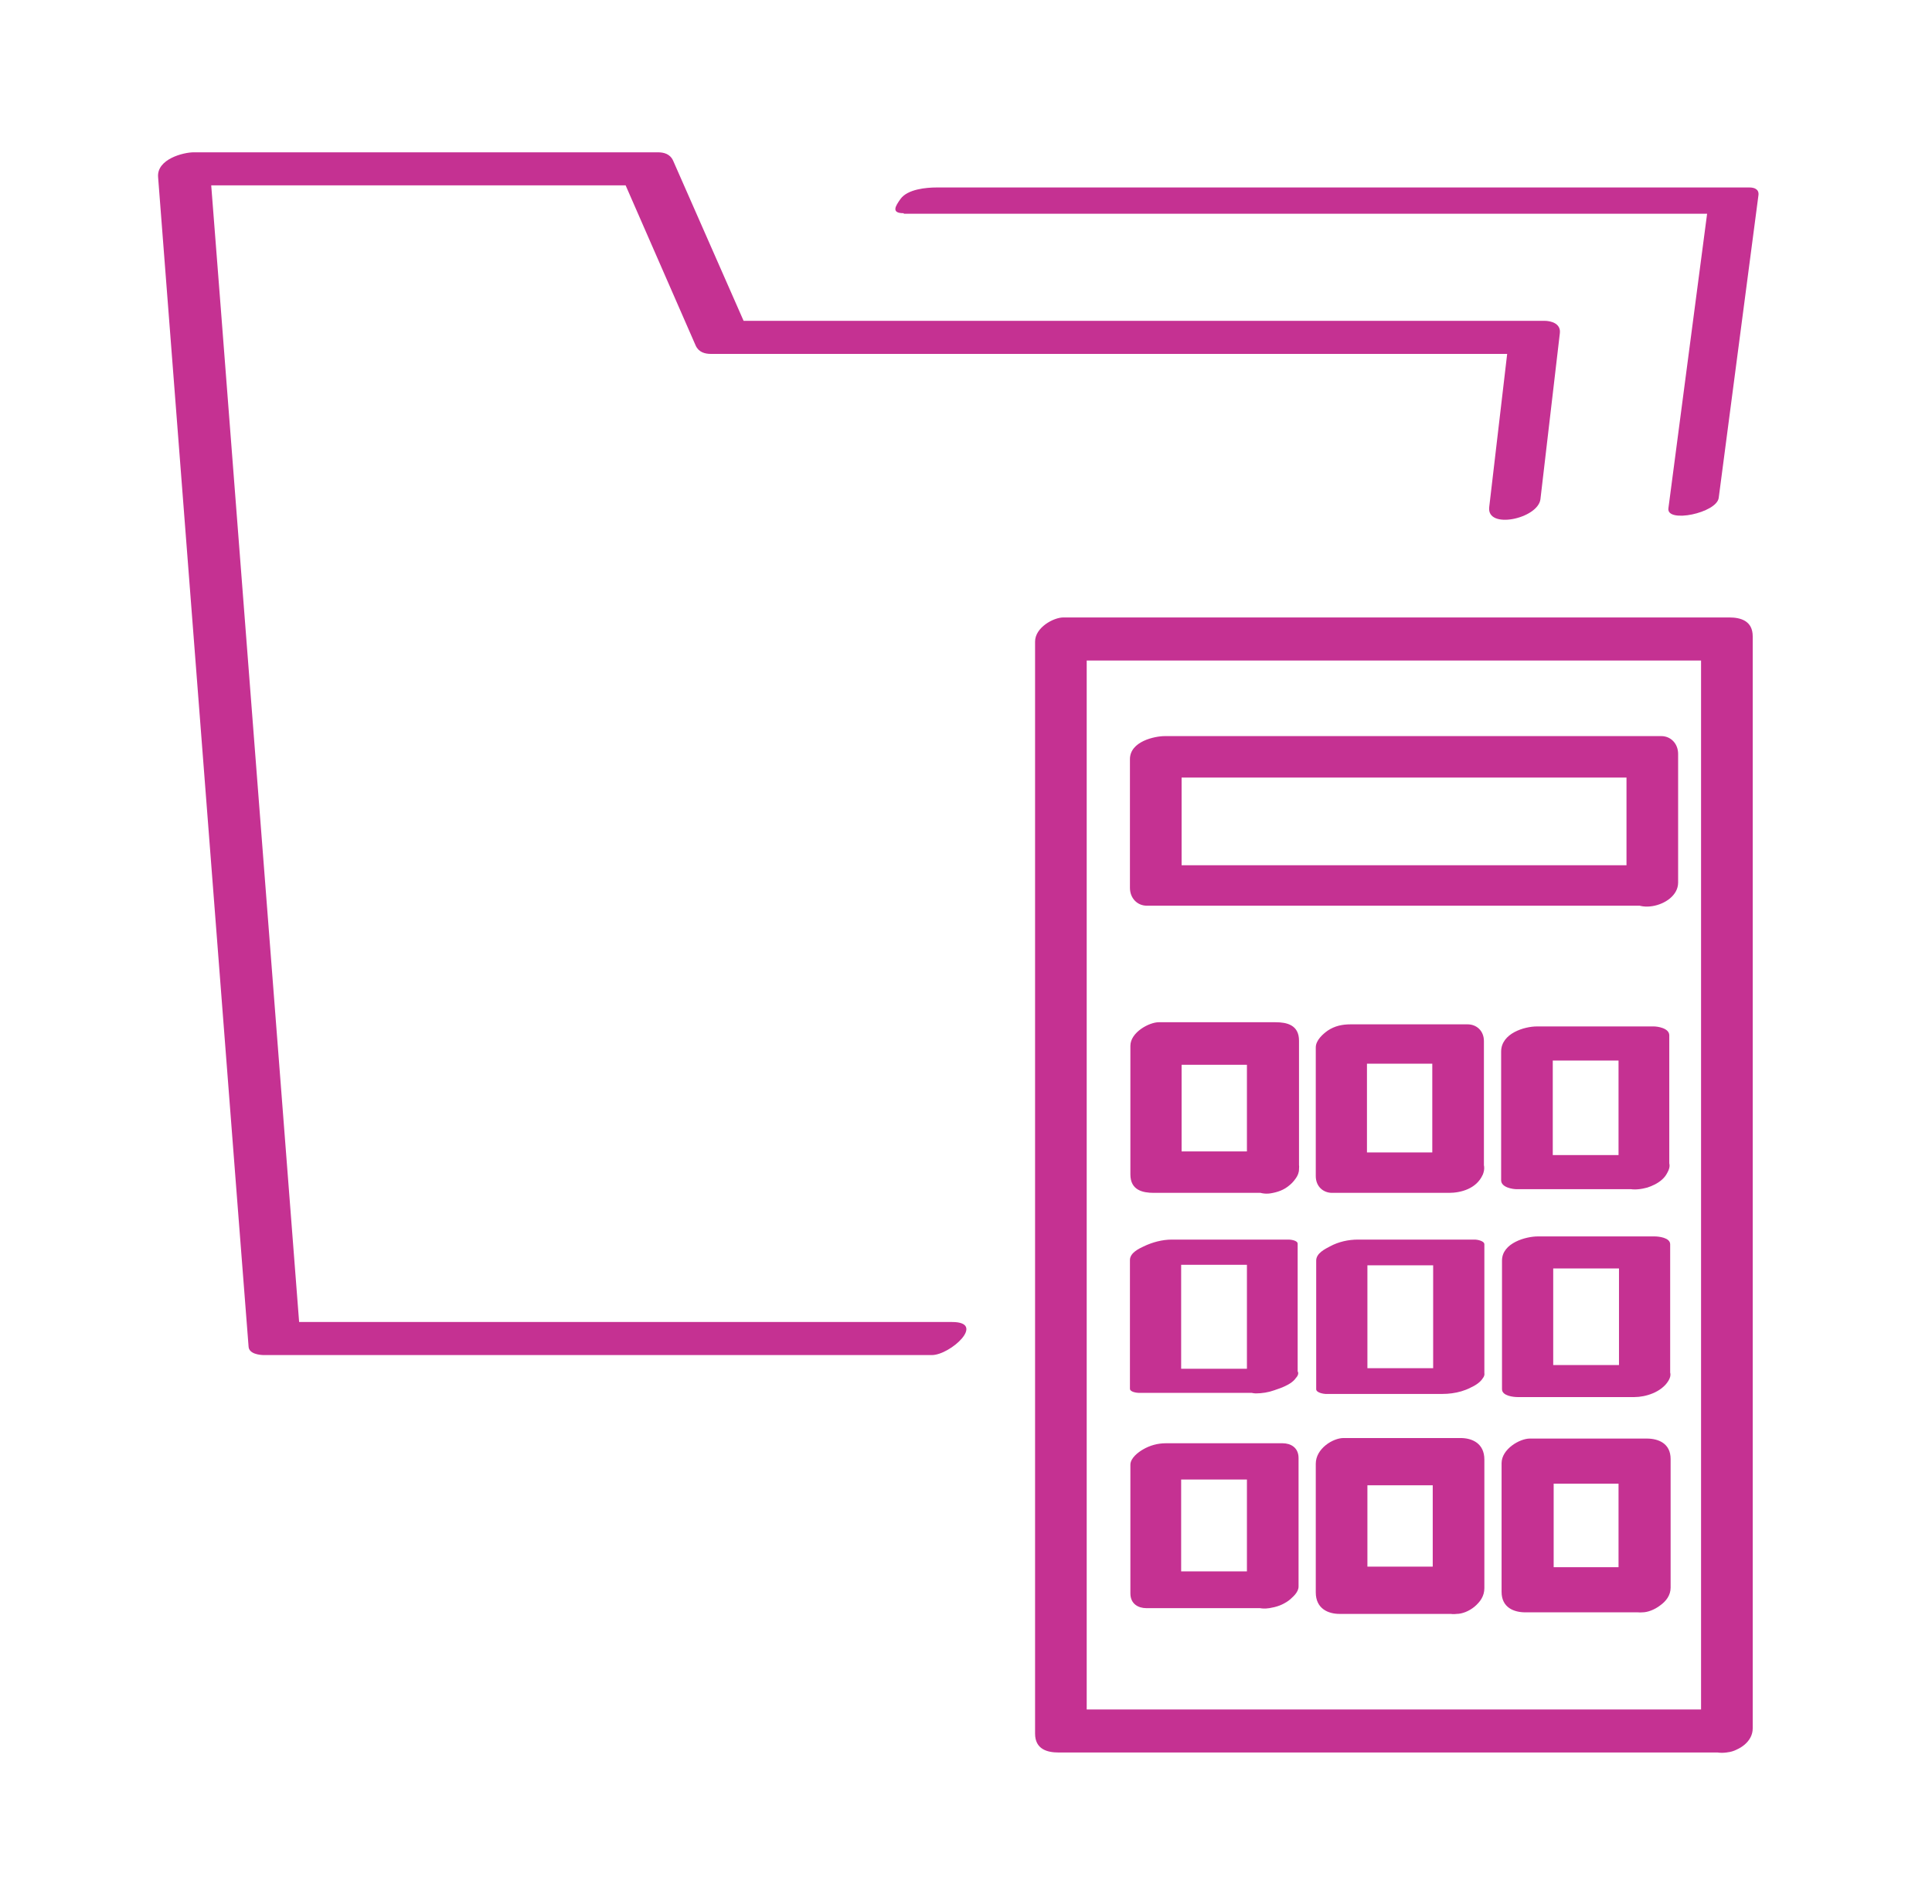 <svg width="69" height="68" viewBox="0 0 69 68" fill="none" xmlns="http://www.w3.org/2000/svg">
<path d="M10.154 47.219L10.706 47.519C9.76 35.349 8.83 23.179 7.885 11.009L7.475 5.74L6.198 6.621H22.764L22.213 6.321L24.845 12.341C24.955 12.584 25.176 12.641 25.397 12.641H54.432L53.88 12.191L53.186 18.116C53.092 18.922 54.92 18.529 55.015 17.835L55.708 11.909C55.756 11.553 55.393 11.459 55.157 11.459H26.138L26.689 11.759L24.041 5.74C23.931 5.496 23.71 5.44 23.489 5.44H6.923C6.545 5.44 5.599 5.684 5.646 6.321C6.592 18.491 7.522 30.661 8.468 42.831L8.878 48.1C8.893 48.363 9.287 48.4 9.429 48.4H33.278C33.94 48.4 35.233 47.219 34.003 47.219H10.154Z" fill="#C53192"/>
<path d="M32.285 7.634H61.32L61.005 7.353C60.532 10.953 60.059 14.553 59.586 18.154C59.507 18.698 61.32 18.323 61.383 17.779C61.856 14.178 62.329 10.578 62.801 6.978C62.833 6.753 62.644 6.696 62.486 6.696H33.452C33.089 6.696 32.411 6.753 32.159 7.109C31.986 7.353 31.812 7.615 32.269 7.615L32.285 7.634Z" fill="#C53192"/>
<path d="M61.761 61.058H37.975L38.811 61.733V22.729L37.802 23.592H61.588L60.752 22.917V61.92C60.752 63.027 62.597 62.67 62.597 61.733V22.729C62.597 22.167 62.155 22.054 61.761 22.054H37.975C37.629 22.054 36.967 22.41 36.967 22.917V61.92C36.967 62.483 37.408 62.595 37.802 62.595H61.588C62.612 62.595 63.006 61.058 61.761 61.058Z" fill="#C53192"/>
<path d="M59.334 30.905H41.601L42.2 31.542V26.948L40.955 27.773H58.688L58.089 27.136V31.73C58.089 32.799 59.933 32.424 59.933 31.524V26.93C59.933 26.555 59.665 26.292 59.334 26.292H41.601C41.238 26.292 40.355 26.48 40.355 27.117V31.711C40.355 32.086 40.623 32.349 40.955 32.349H58.688C59.097 32.349 59.696 32.218 59.885 31.711C60.043 31.261 59.744 30.886 59.349 30.886L59.334 30.905Z" fill="#C53192"/>
<path d="M45.541 41.125H41.364L42.2 41.781V37.187L41.191 38.031H45.368L44.533 37.374V41.968C44.533 42.493 44.99 42.681 45.368 42.625C45.605 42.587 45.857 42.512 46.062 42.325C46.203 42.193 46.393 42.006 46.393 41.762V37.168C46.393 36.605 45.951 36.512 45.557 36.512H41.38C41.049 36.512 40.371 36.868 40.371 37.355V41.95C40.371 42.512 40.813 42.606 41.207 42.606H45.384C45.762 42.606 46.345 42.25 46.393 41.762C46.456 41.2 45.888 41.106 45.557 41.106L45.541 41.125Z" fill="#C53192"/>
<path d="M52.414 41.162H48.237L48.82 41.762V37.168L47.559 37.993H51.736L51.153 37.393V41.987C51.153 42.493 51.61 42.644 51.973 42.587C52.209 42.55 52.461 42.475 52.666 42.306C52.792 42.193 52.997 42.006 52.997 41.781V37.187C52.997 36.812 52.729 36.587 52.414 36.587H48.237C47.937 36.587 47.669 36.643 47.417 36.812C47.26 36.924 46.992 37.149 46.992 37.412V42.006C46.992 42.381 47.26 42.606 47.575 42.606H51.752C52.178 42.606 52.729 42.456 52.95 41.968C53.155 41.518 52.776 41.181 52.414 41.181V41.162Z" fill="#C53192"/>
<path d="M59.082 41.256H54.904L55.456 41.575V36.98L54.179 37.88H58.356L57.805 37.562V42.156C57.805 42.325 58.073 42.437 58.152 42.456C58.356 42.512 58.624 42.475 58.829 42.418C59.176 42.306 59.617 42.062 59.617 41.575V36.98C59.617 36.718 59.192 36.662 59.066 36.662H54.889C54.447 36.662 53.612 36.905 53.612 37.562V42.156C53.612 42.418 54.038 42.475 54.164 42.475H58.341C58.751 42.475 59.302 42.325 59.554 41.875C59.807 41.425 59.349 41.237 59.066 41.237L59.082 41.256Z" fill="#C53192"/>
<path d="M46.046 48.888H41.869L42.184 49.038V44.444L40.671 45.175H44.848L44.533 45.025V49.619C44.533 49.75 44.816 49.769 44.848 49.769C45.069 49.769 45.305 49.732 45.51 49.657C45.731 49.582 46.345 49.394 46.345 49.019V44.425C46.345 44.294 46.062 44.275 46.03 44.275H41.853C41.506 44.275 41.159 44.369 40.844 44.519C40.687 44.594 40.355 44.744 40.355 45.006V49.6C40.355 49.732 40.639 49.75 40.671 49.75H44.848C45.289 49.75 45.762 49.619 46.14 49.338C46.219 49.282 46.393 49.15 46.361 49.019C46.33 48.888 46.125 48.869 46.046 48.869V48.888Z" fill="#C53192"/>
<path d="M52.682 48.869H48.505L48.836 49.038V44.444L47.338 45.194H51.516L51.184 45.025V49.619C51.184 49.994 53.013 49.675 53.013 49.038V44.444C53.013 44.312 52.729 44.275 52.682 44.275H48.505C48.158 44.275 47.811 44.35 47.496 44.519C47.323 44.612 47.007 44.762 47.007 45.025V49.619C47.007 49.75 47.291 49.788 47.338 49.788H51.516C51.957 49.788 52.446 49.675 52.808 49.375C52.887 49.3 53.044 49.188 53.013 49.038C52.981 48.888 52.776 48.869 52.682 48.869Z" fill="#C53192"/>
<path d="M59.097 48.757H54.92L55.472 49.038V44.444L54.195 45.306H58.372L57.821 45.025V49.619C57.821 49.788 58.089 49.863 58.167 49.882C58.372 49.919 58.64 49.882 58.845 49.825C59.16 49.713 59.649 49.507 59.649 49.038V44.444C59.649 44.2 59.223 44.162 59.097 44.162H54.92C54.51 44.162 53.643 44.387 53.643 45.025V49.619C53.643 49.863 54.069 49.9 54.195 49.9H58.372C58.766 49.9 59.334 49.732 59.586 49.319C59.838 48.907 59.381 48.738 59.097 48.738V48.757Z" fill="#C53192"/>
<path d="M41.617 56.126L42.184 56.651V52.057L40.923 52.844H45.1L44.533 52.319V56.913C44.533 57.401 45.005 57.495 45.337 57.439C45.573 57.401 45.825 57.326 46.03 57.157C46.156 57.064 46.377 56.876 46.377 56.67V52.076C46.377 51.701 46.093 51.55 45.809 51.55H41.632C41.349 51.55 41.065 51.626 40.813 51.776C40.655 51.869 40.371 52.076 40.371 52.319V56.913C40.371 57.289 40.655 57.439 40.939 57.439H45.116C45.526 57.439 46.093 57.289 46.314 56.82C46.535 56.389 46.125 56.126 45.809 56.126H41.617Z" fill="#C53192"/>
<path d="M52.162 55.957H47.985L48.836 56.726V52.132L47.843 53.051H52.02L51.169 52.282V56.876C51.169 57.42 51.61 57.701 52.02 57.645C52.398 57.607 53.013 57.289 53.013 56.726V52.132C53.013 51.55 52.572 51.363 52.162 51.363H47.985C47.606 51.363 46.992 51.738 46.992 52.282V56.876C46.992 57.457 47.433 57.645 47.843 57.645H52.02C52.414 57.645 52.997 57.27 53.013 56.726C53.029 56.145 52.556 55.957 52.162 55.957Z" fill="#C53192"/>
<path d="M58.814 55.976H54.636L55.488 56.707V52.113L54.479 52.994H58.656L57.805 52.263V56.857C57.805 57.382 58.246 57.626 58.656 57.589C59.019 57.551 59.665 57.251 59.665 56.707V52.113C59.665 51.55 59.223 51.382 58.814 51.382H54.636C54.274 51.382 53.628 51.757 53.628 52.263V56.857C53.628 57.42 54.069 57.589 54.479 57.589H58.656C59.034 57.589 59.649 57.214 59.665 56.707C59.681 56.145 59.208 55.976 58.814 55.976Z" fill="#C53192"/>
</svg>

